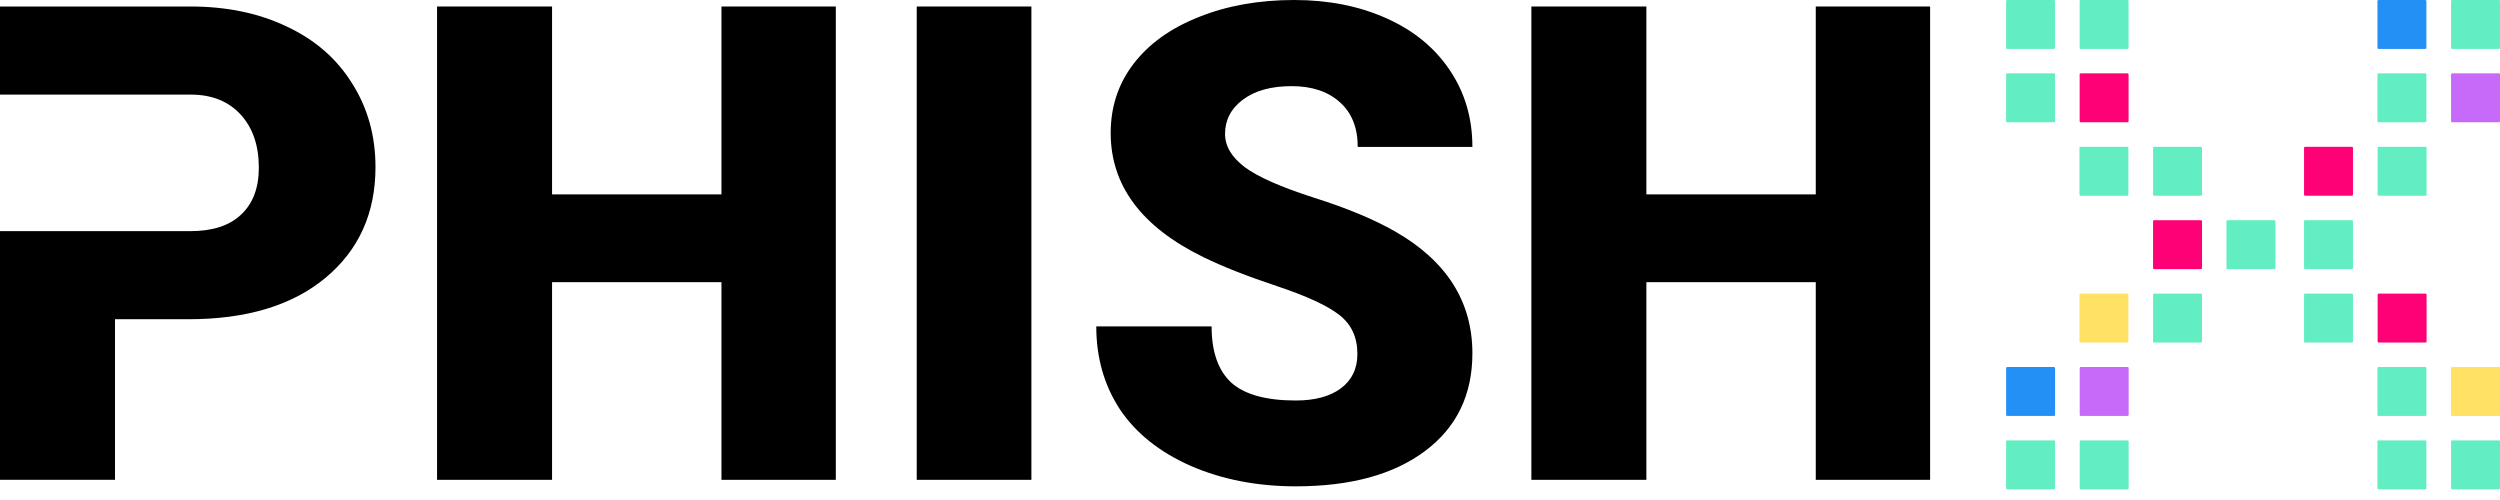 <svg width="120" height="24" viewBox="0 0 120 24" fill="none" xmlns="http://www.w3.org/2000/svg">
<path d="M40.119 23.032H34.63V13.544H26.499V23.032H20.979V0.312H26.499V9.331H34.63V0.312H40.119V23.032Z" fill="black"/>
<path d="M49.507 23.032H44.003V0.312H49.507V23.032Z" fill="black"/>
<path d="M65.155 16.993C65.155 16.192 64.867 15.568 64.29 15.12C63.724 14.673 62.723 14.21 61.287 13.732C59.85 13.253 58.676 12.79 57.764 12.343C54.797 10.897 53.313 8.91 53.313 6.382C53.313 5.123 53.68 4.015 54.414 3.058C55.158 2.091 56.207 1.342 57.559 0.811C58.912 0.27 60.432 0 62.12 0C63.766 0 65.239 0.291 66.539 0.874C67.85 1.456 68.867 2.289 69.59 3.37C70.314 4.442 70.675 5.669 70.675 7.053H65.171C65.171 6.127 64.883 5.409 64.306 4.9C63.74 4.39 62.969 4.135 61.994 4.135C61.009 4.135 60.228 4.354 59.651 4.79C59.085 5.217 58.802 5.763 58.802 6.429C58.802 7.011 59.116 7.542 59.745 8.021C60.374 8.489 61.481 8.978 63.064 9.487C64.647 9.987 65.947 10.528 66.964 11.11C69.438 12.525 70.675 14.475 70.675 16.962C70.675 18.949 69.921 20.509 68.411 21.643C66.901 22.777 64.83 23.344 62.199 23.344C60.343 23.344 58.66 23.016 57.151 22.361C55.651 21.695 54.519 20.79 53.754 19.646C52.999 18.491 52.621 17.165 52.621 15.666H58.157C58.157 16.884 58.472 17.784 59.101 18.366C59.74 18.938 60.773 19.224 62.199 19.224C63.111 19.224 63.829 19.032 64.353 18.647C64.888 18.252 65.155 17.7 65.155 16.993Z" fill="black"/>
<path d="M92.645 23.032H87.157V13.544H79.026V23.032H73.506V0.312H79.026V9.331H87.157V0.312H92.645V23.032Z" fill="black"/>
<path d="M5.52 15.323V23.032H0V11.095H5.52H9.137C10.207 11.095 11.019 10.829 11.575 10.299C12.141 9.768 12.424 9.019 12.424 8.052C12.424 6.991 12.136 6.143 11.559 5.508C10.982 4.874 10.196 4.551 9.2 4.541H5.52H0V0.312H9.137C10.888 0.312 12.434 0.635 13.777 1.28C15.129 1.914 16.172 2.824 16.906 4.01C17.651 5.186 18.023 6.523 18.023 8.021C18.023 10.236 17.221 12.01 15.617 13.341C14.023 14.663 11.832 15.323 9.043 15.323H5.52Z" fill="black"/>
<path d="M109.166 12.918H106.925C106.895 12.918 106.871 12.894 106.871 12.864V10.623C106.871 10.593 106.895 10.569 106.925 10.569H109.166C109.196 10.569 109.22 10.593 109.22 10.623V12.864C109.22 12.894 109.196 12.918 109.166 12.918Z" fill="#62EDC2"/>
<path d="M105.642 12.918H103.401C103.371 12.918 103.347 12.894 103.347 12.864V10.623C103.347 10.593 103.371 10.569 103.401 10.569H105.642C105.672 10.569 105.696 10.593 105.696 10.623V12.864C105.696 12.894 105.672 12.918 105.642 12.918Z" fill="#FF0176"/>
<path d="M112.889 12.918H110.648C110.618 12.918 110.594 12.894 110.594 12.864V10.623C110.594 10.593 110.618 10.569 110.648 10.569H112.889C112.919 10.569 112.943 10.593 112.943 10.623V12.864C112.943 12.894 112.919 12.918 112.889 12.918Z" fill="#62EDC2"/>
<path d="M105.642 9.394H103.401C103.371 9.394 103.347 9.37 103.347 9.34V7.099C103.347 7.069 103.371 7.045 103.401 7.045H105.642C105.672 7.045 105.696 7.069 105.696 7.099V9.34C105.696 9.37 105.672 9.394 105.642 9.394Z" fill="#62EDC2"/>
<path d="M102.109 9.394H99.868C99.838 9.394 99.814 9.37 99.814 9.34V7.099C99.814 7.069 99.838 7.045 99.868 7.045H102.109C102.139 7.045 102.163 7.069 102.163 7.099V9.34C102.163 9.37 102.139 9.394 102.109 9.394Z" fill="#62EDC2"/>
<path d="M102.118 5.87H99.877C99.847 5.87 99.823 5.846 99.823 5.816V3.575C99.823 3.545 99.847 3.521 99.877 3.521H102.118C102.148 3.521 102.172 3.545 102.172 3.575V5.816C102.175 5.846 102.148 5.87 102.118 5.87Z" fill="#FF0176"/>
<path d="M98.588 5.87H96.347C96.317 5.87 96.293 5.846 96.293 5.816V3.575C96.293 3.545 96.317 3.521 96.347 3.521H98.588C98.618 3.521 98.642 3.545 98.642 3.575V5.816C98.642 5.846 98.615 5.87 98.588 5.87Z" fill="#62EDC2"/>
<path d="M102.118 2.349H99.877C99.847 2.349 99.823 2.325 99.823 2.295V0.054C99.823 0.024 99.847 0 99.877 0H102.118C102.148 0 102.172 0.024 102.172 0.054V2.295C102.175 2.325 102.148 2.349 102.118 2.349Z" fill="#62EDC2"/>
<path d="M98.588 2.35H96.347C96.317 2.35 96.293 2.326 96.293 2.296V0.055C96.293 0.025 96.317 0 96.347 0H98.588C98.618 0 98.642 0.025 98.642 0.055V2.296C98.642 2.326 98.615 2.35 98.588 2.35Z" fill="#62EDC2"/>
<path d="M119.946 5.87H117.705C117.675 5.87 117.651 5.846 117.651 5.816V3.575C117.651 3.545 117.675 3.521 117.705 3.521H119.946C119.976 3.521 120 3.545 120 3.575V5.816C120 5.846 119.976 5.87 119.946 5.87Z" fill="#C769F9"/>
<path d="M116.412 5.87H114.172C114.141 5.87 114.117 5.846 114.117 5.816V3.575C114.117 3.545 114.141 3.521 114.172 3.521H116.412C116.442 3.521 116.467 3.545 116.467 3.575V5.816C116.467 5.846 116.442 5.87 116.412 5.87Z" fill="#62EDC2"/>
<path d="M119.946 2.349H117.705C117.675 2.349 117.651 2.325 117.651 2.295V0.054C117.651 0.024 117.675 0 117.705 0H119.946C119.976 0 120 0.024 120 0.054V2.295C120 2.325 119.976 2.349 119.946 2.349Z" fill="#62EDC2"/>
<path d="M116.412 2.349H114.172C114.141 2.349 114.117 2.325 114.117 2.295V0.054C114.117 0.024 114.141 0 114.172 0H116.412C116.442 0 116.467 0.024 116.467 0.054V2.295C116.467 2.325 116.442 2.349 116.412 2.349Z" fill="#2390F5"/>
<path d="M116.421 9.394H114.181C114.15 9.394 114.126 9.37 114.126 9.34V7.099C114.126 7.069 114.15 7.045 114.181 7.045H116.421C116.452 7.045 116.476 7.069 116.476 7.099V9.34C116.476 9.37 116.452 9.394 116.421 9.394Z" fill="#62EDC2"/>
<path d="M112.889 9.394H110.648C110.618 9.394 110.594 9.37 110.594 9.34V7.099C110.594 7.069 110.618 7.045 110.648 7.045H112.889C112.919 7.045 112.943 7.069 112.943 7.099V9.34C112.943 9.37 112.919 9.394 112.889 9.394Z" fill="#FF0176"/>
<path d="M110.648 14.093H112.889C112.919 14.093 112.943 14.117 112.943 14.147V16.388C112.943 16.418 112.919 16.442 112.889 16.442H110.648C110.618 16.442 110.594 16.418 110.594 16.388V14.147C110.594 14.117 110.618 14.093 110.648 14.093Z" fill="#62EDC2"/>
<path d="M114.181 14.093H116.421C116.452 14.093 116.476 14.117 116.476 14.147V16.388C116.476 16.418 116.452 16.442 116.421 16.442H114.181C114.15 16.442 114.126 16.418 114.126 16.388V14.147C114.126 14.117 114.15 14.093 114.181 14.093Z" fill="#FF0176"/>
<path d="M114.172 17.617H116.412C116.442 17.617 116.467 17.641 116.467 17.671V19.912C116.467 19.942 116.442 19.966 116.412 19.966H114.172C114.141 19.966 114.117 19.942 114.117 19.912V17.671C114.117 17.641 114.141 17.617 114.172 17.617Z" fill="#62EDC2"/>
<path d="M117.705 17.617H119.946C119.976 17.617 120 17.641 120 17.671V19.912C120 19.942 119.976 19.966 119.946 19.966H117.705C117.675 19.966 117.651 19.942 117.651 19.912V17.671C117.651 17.641 117.675 17.617 117.705 17.617Z" fill="#FFE164"/>
<path d="M114.172 21.138H116.412C116.442 21.138 116.467 21.162 116.467 21.192V23.433C116.467 23.463 116.442 23.487 116.412 23.487H114.172C114.141 23.487 114.117 23.463 114.117 23.433V21.192C114.117 21.162 114.141 21.138 114.172 21.138Z" fill="#62EDC2"/>
<path d="M117.705 21.138H119.946C119.976 21.138 120 21.162 120 21.192V23.433C120 23.463 119.976 23.487 119.946 23.487H117.705C117.675 23.487 117.651 23.463 117.651 23.433V21.192C117.651 21.162 117.675 21.138 117.705 21.138Z" fill="#62EDC2"/>
<path d="M96.347 17.617H98.588C98.618 17.617 98.642 17.641 98.642 17.671V19.912C98.642 19.942 98.618 19.966 98.588 19.966H96.347C96.317 19.966 96.293 19.942 96.293 19.912V17.671C96.293 17.641 96.317 17.617 96.347 17.617Z" fill="#2390F5"/>
<path d="M99.88 17.617H102.121C102.151 17.617 102.175 17.641 102.175 17.671V19.912C102.175 19.942 102.151 19.966 102.121 19.966H99.88C99.85 19.966 99.826 19.942 99.826 19.912V17.671C99.826 17.641 99.85 17.617 99.88 17.617Z" fill="#C769F9"/>
<path d="M96.347 21.138H98.588C98.618 21.138 98.642 21.162 98.642 21.192V23.433C98.642 23.463 98.618 23.487 98.588 23.487H96.347C96.317 23.487 96.293 23.463 96.293 23.433V21.192C96.293 21.162 96.317 21.138 96.347 21.138Z" fill="#62EDC2"/>
<path d="M99.88 21.138H102.121C102.151 21.138 102.175 21.162 102.175 21.192V23.433C102.175 23.463 102.151 23.487 102.121 23.487H99.88C99.85 23.487 99.826 23.463 99.826 23.433V21.192C99.826 21.162 99.85 21.138 99.88 21.138Z" fill="#62EDC2"/>
<path d="M99.868 14.093H102.109C102.139 14.093 102.163 14.117 102.163 14.147V16.388C102.163 16.418 102.139 16.442 102.109 16.442H99.868C99.838 16.442 99.814 16.418 99.814 16.388V14.147C99.814 14.117 99.841 14.093 99.868 14.093Z" fill="#FFE164"/>
<path d="M103.401 14.093H105.642C105.672 14.093 105.696 14.117 105.696 14.147V16.388C105.696 16.418 105.672 16.442 105.642 16.442H103.401C103.371 16.442 103.347 16.418 103.347 16.388V14.147C103.347 14.117 103.374 14.093 103.401 14.093Z" fill="#62EDC2"/>
</svg>
